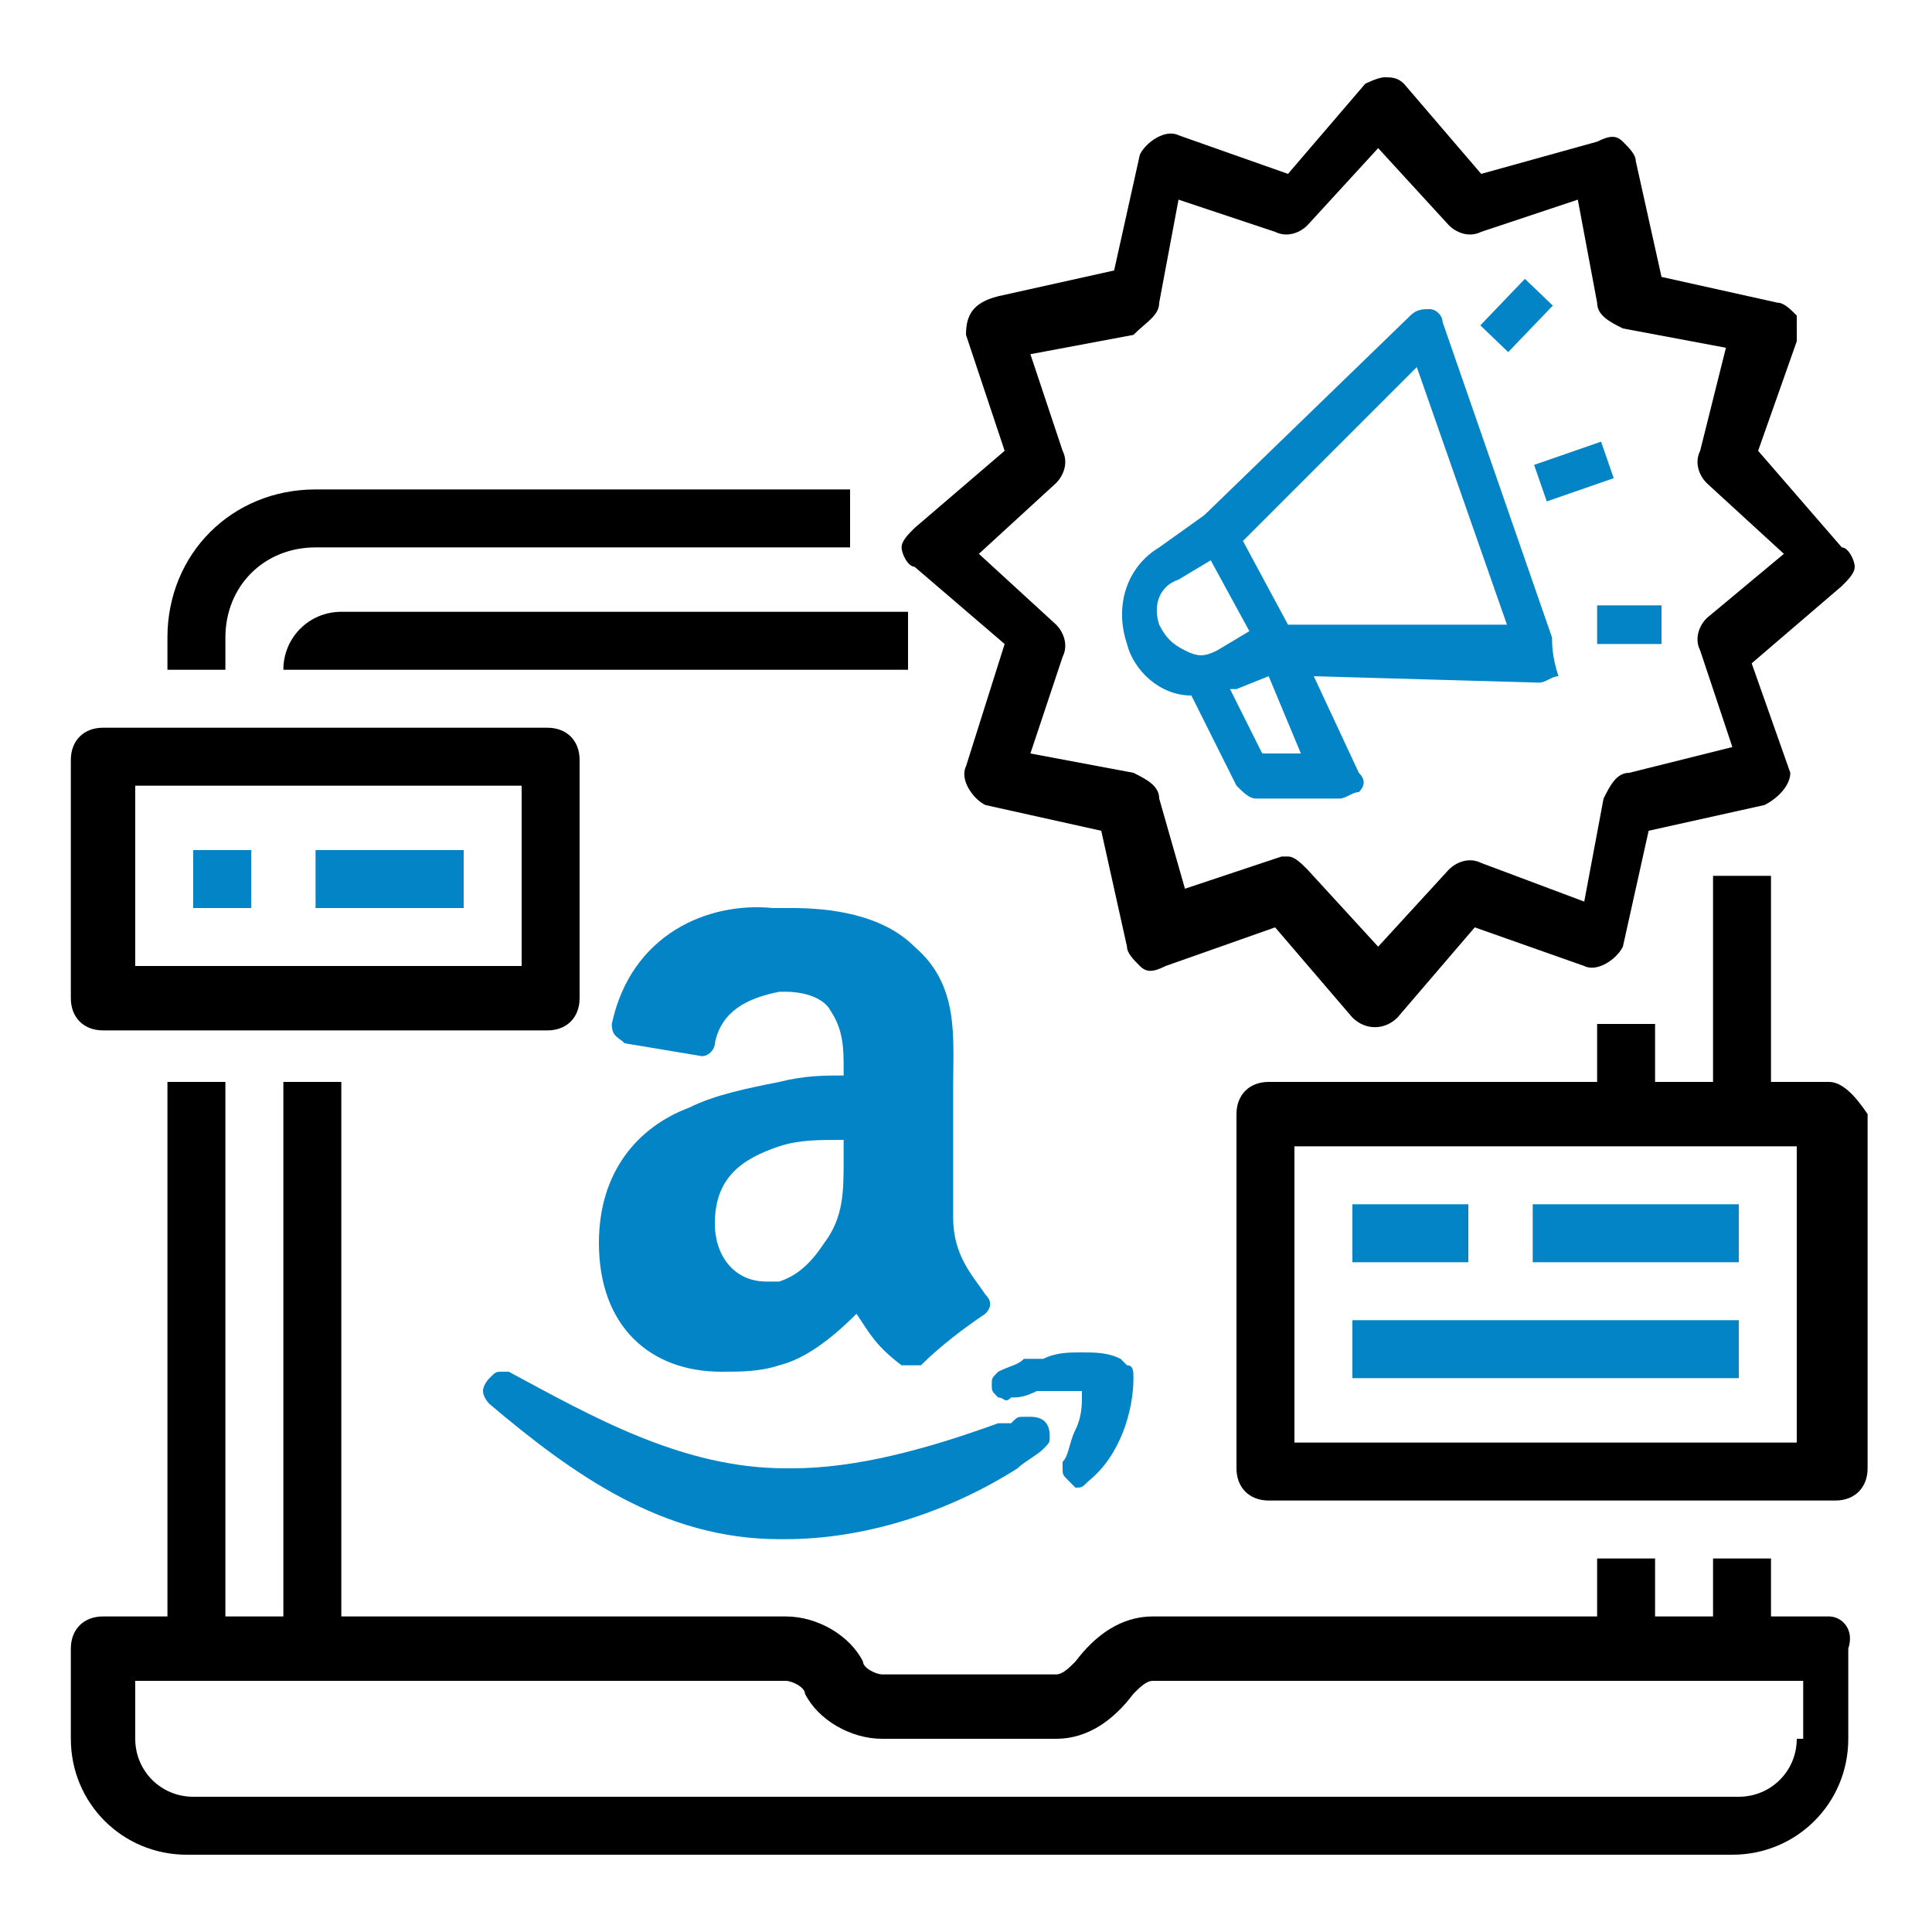 <?xml version="1.0" encoding="utf-8"?>
<!-- Generator: Adobe Illustrator 23.0.1, SVG Export Plug-In . SVG Version: 6.00 Build 0)  -->
<svg version="1.1" id="Layer_1" xmlns="http://www.w3.org/2000/svg" xmlns:xlink="http://www.w3.org/1999/xlink" x="0px" y="0px"
	 viewBox="0 0 30 30" style="enable-background:new 0 0 30 30;" xml:space="preserve">
<style type="text/css">
	.st0{clip-path:url(#SVGID_2_);}
	.st1{fill:#0284C7;}
	.st2{clip-path:url(#SVGID_4_);}
</style>
<g>
	<path d="M28.4,25.1h-0.9v-0.9h-0.9v0.9h-0.9v-0.9h-0.9v0.9h-6.9c-0.5,0-0.9,0.3-1.2,0.7c-0.1,0.1-0.2,0.2-0.3,0.2h-2.7
		c-0.1,0-0.3-0.1-0.3-0.2c-0.2-0.4-0.7-0.7-1.2-0.7H5.3v-8.3H4.4v8.3H3.5v-8.3H2.6v8.3H1.6c-0.3,0-0.5,0.2-0.5,0.5V27
		c0,1,0.8,1.8,1.8,1.8h24c1,0,1.8-0.8,1.8-1.8v-1.4C28.8,25.3,28.6,25.1,28.4,25.1z M27.9,27c0,0.5-0.4,0.9-0.9,0.9H3
		c-0.5,0-0.9-0.4-0.9-0.9v-0.9h10.1c0.1,0,0.3,0.1,0.3,0.2c0.2,0.4,0.7,0.7,1.2,0.7h2.7c0.5,0,0.9-0.3,1.2-0.7
		c0.1-0.1,0.2-0.2,0.3-0.2h10.1V27z M13.2,8.5V7.6H4.9c-1.3,0-2.3,1-2.3,2.3v0.5h0.9V9.9c0-0.8,0.6-1.4,1.4-1.4H13.2z"/>
	<path d="M4.4,10.4h9.7V9.5H5.3C4.8,9.5,4.4,9.9,4.4,10.4z M27.3,7l0.6-1.7c0-0.1,0-0.3,0-0.4c-0.1-0.1-0.2-0.2-0.3-0.2l-1.8-0.4
		l-0.4-1.8c0-0.1-0.1-0.2-0.2-0.3c-0.1-0.1-0.2-0.1-0.4,0L23,2.7l-1.2-1.4c-0.1-0.1-0.2-0.1-0.3-0.1c-0.1,0-0.3,0.1-0.3,0.1
		l-1.2,1.4l-1.7-0.6c-0.2-0.1-0.5,0.1-0.6,0.3c0,0,0,0,0,0l-0.4,1.8l-1.8,0.4C15.1,4.7,15,4.9,15,5.2c0,0,0,0,0,0L15.6,7l-1.4,1.2
		c-0.1,0.1-0.2,0.2-0.2,0.3c0,0.1,0.1,0.3,0.2,0.3l1.4,1.2L15,11.9c-0.1,0.2,0.1,0.5,0.3,0.6c0,0,0,0,0,0l1.8,0.4l0.4,1.8
		c0,0.1,0.1,0.2,0.2,0.3c0.1,0.1,0.2,0.1,0.4,0l1.7-0.6l1.2,1.4c0.2,0.2,0.5,0.2,0.7,0c0,0,0,0,0,0l1.2-1.4l1.7,0.6
		c0.2,0.1,0.5-0.1,0.6-0.3c0,0,0,0,0,0l0.4-1.8l1.8-0.4c0.2-0.1,0.4-0.3,0.4-0.5c0,0,0,0,0,0l-0.6-1.7l1.4-1.2
		c0.1-0.1,0.2-0.2,0.2-0.3c0-0.1-0.1-0.3-0.2-0.3L27.3,7z M26.5,9.6c-0.1,0.1-0.2,0.3-0.1,0.5l0.5,1.5L25.3,12
		c-0.2,0-0.3,0.2-0.4,0.4l-0.3,1.6L23,13.4c-0.2-0.1-0.4,0-0.5,0.1l-1.1,1.2l-1.1-1.2c-0.1-0.1-0.2-0.2-0.3-0.2c0,0-0.1,0-0.1,0
		l-1.5,0.5L18,12.4c0-0.2-0.2-0.3-0.4-0.4l-1.6-0.3l0.5-1.5c0.1-0.2,0-0.4-0.1-0.5l-1.2-1.1l1.2-1.1c0.1-0.1,0.2-0.3,0.1-0.5
		l-0.5-1.5l1.6-0.3C17.8,5,18,4.9,18,4.7l0.3-1.6l1.5,0.5c0.2,0.1,0.4,0,0.5-0.1l1.1-1.2l1.1,1.2c0.1,0.1,0.3,0.2,0.5,0.1l1.5-0.5
		l0.3,1.6c0,0.2,0.2,0.3,0.4,0.4l1.6,0.3L26.4,7c-0.1,0.2,0,0.4,0.1,0.5l1.2,1.1L26.5,9.6z"/>
	<path d="M28.4,16.8h-0.9v-3.2h-0.9v3.2h-0.9v-0.9h-0.9v0.9h-5.1c-0.3,0-0.5,0.2-0.5,0.5v5.5c0,0.3,0.2,0.5,0.5,0.5h8.8
		c0.3,0,0.5-0.2,0.5-0.5v-5.5C28.8,17,28.6,16.8,28.4,16.8z M27.9,22.4h-7.8v-4.6h7.8V22.4z"/>
	<g>
		<path class="st1" d="M24.1,9.9L22.4,5c0-0.1-0.1-0.2-0.2-0.2l0,0c-0.1,0-0.2,0-0.3,0.1L18.7,8L18,8.5c-0.5,0.3-0.7,0.9-0.5,1.5
			c0.1,0.4,0.5,0.8,1,0.8l0.7,1.4c0.1,0.1,0.2,0.2,0.3,0.2h1.3c0.1,0,0.2-0.1,0.3-0.1c0.1-0.1,0.1-0.2,0-0.3l-0.7-1.5l3.5,0.1h0
			c0.1,0,0.2-0.1,0.3-0.1C24.1,10.2,24.1,10,24.1,9.9z M18.9,10.1c-0.2,0.1-0.3,0.1-0.5,0C18.2,10,18.1,9.9,18,9.7h0
			c-0.1-0.3,0-0.6,0.3-0.7l0.5-0.3l0.6,1.1L18.9,10.1z M19.6,11.7l-0.5-1c0,0,0,0,0.1,0l0.5-0.2l0.5,1.2H19.6z M20,9.7l-0.7-1.3
			L22,5.7l1.4,4L20,9.7z"/>
		<rect x="23.9" y="7" transform="matrix(0.945 -0.328 0.328 0.945 -1.06 8.443)" class="st1" width="1.1" height="0.6"/>
		<rect x="23.1" y="4.6" transform="matrix(0.692 -0.722 0.722 0.692 3.68 18.547)" class="st1" width="1" height="0.6"/>
		<rect x="24.8" y="9.4" class="st1" width="1" height="0.6"/>
	</g>
	<rect x="21" y="18.7" class="st1" width="1.8" height="0.9"/>
	<rect x="23.8" y="18.7" class="st1" width="3.2" height="0.9"/>
	<rect x="21" y="20.5" class="st1" width="6" height="0.9"/>
	<path d="M8.5,11.3H1.6c-0.3,0-0.5,0.2-0.5,0.5v3.7c0,0.3,0.2,0.5,0.5,0.5h6.9c0.3,0,0.5-0.2,0.5-0.5v-3.7C9,11.5,8.8,11.3,8.5,11.3
		z M8.1,15h-6v-2.8h6V15z"/>
	<path class="st1" d="M3,13.2h0.9v0.9H3V13.2z M4.9,13.2h2.3v0.9H4.9V13.2z"/>
</g>
<g>
	<g>
		<path class="st1" d="M7.6,21.8c1.3,1.1,2.7,2.1,4.5,2.1l0.1,0c1.2,0,2.5-0.4,3.6-1.1l0,0c0.1-0.1,0.3-0.2,0.4-0.3
			c0.1-0.1,0.1-0.1,0.1-0.2c0-0.2-0.1-0.3-0.3-0.3c-0.1,0-0.1,0-0.1,0c-0.1,0-0.1,0-0.2,0.1l-0.1,0l-0.1,0v0
			c-1.1,0.4-2.2,0.7-3.2,0.7c0,0-0.1,0-0.1,0c-1.6,0-3-0.8-4.3-1.5c0,0-0.1,0-0.1,0c-0.1,0-0.1,0-0.2,0.1c0,0-0.1,0.1-0.1,0.2
			C7.5,21.7,7.6,21.8,7.6,21.8L7.6,21.8z"/>
		<path class="st1" d="M17.6,21.4c0-0.1,0-0.2-0.1-0.2l0,0l0,0c0,0-0.1-0.1-0.1-0.1C17.2,21,17,21,16.8,21c-0.2,0-0.4,0-0.6,0.1l0,0
			L16,21.1l0,0l-0.1,0v0c-0.1,0.1-0.2,0.1-0.4,0.2c-0.1,0.1-0.1,0.1-0.1,0.2c0,0.1,0,0.1,0.1,0.2c0.1,0,0.1,0.1,0.2,0l0,0l0,0
			c0.1,0,0.2,0,0.4-0.1c0.1,0,0.3,0,0.4,0c0.1,0,0.2,0,0.2,0c0,0,0,0,0.1,0c0,0,0,0,0,0c0,0,0,0,0,0.1c0,0.1,0,0.3-0.1,0.5
			c-0.1,0.2-0.1,0.4-0.2,0.5c0,0,0,0.1,0,0.1c0,0.1,0,0.1,0.1,0.2c0,0,0.1,0.1,0.1,0.1h0c0.1,0,0.1,0,0.2-0.1
			C17.4,22.6,17.6,21.9,17.6,21.4L17.6,21.4L17.6,21.4z M13.1,16.7c-0.3,0-0.6,0-1,0.1c-0.5,0.1-1,0.2-1.4,0.4
			c-0.8,0.3-1.4,1-1.4,2.1c0,1.3,0.8,2,1.9,2c0.3,0,0.6,0,0.9-0.1c0.4-0.1,0.8-0.4,1.2-0.8c0.2,0.3,0.3,0.5,0.7,0.8
			c0.1,0,0.2,0,0.3,0c0.3-0.3,0.7-0.6,1-0.8c0.1-0.1,0.1-0.2,0-0.3c-0.2-0.3-0.5-0.6-0.5-1.2v-2c0-0.8,0.1-1.6-0.6-2.2
			c-0.5-0.5-1.3-0.6-1.9-0.6h-0.3C11,14,9.8,14.5,9.5,15.9c0,0.2,0.1,0.2,0.2,0.3l1.2,0.2c0.1,0,0.2-0.1,0.2-0.2
			c0.1-0.5,0.5-0.7,1-0.8h0.1c0.3,0,0.6,0.1,0.7,0.3c0.2,0.3,0.2,0.6,0.2,0.9L13.1,16.7z M12.8,19.3c-0.2,0.3-0.4,0.5-0.7,0.6
			c0,0-0.1,0-0.2,0c-0.5,0-0.8-0.4-0.8-0.9c0-0.7,0.4-1,1-1.2c0.3-0.1,0.6-0.1,1-0.1V18C13.1,18.5,13.1,18.9,12.8,19.3L12.8,19.3z"
			/>
	</g>
</g>
</svg>
